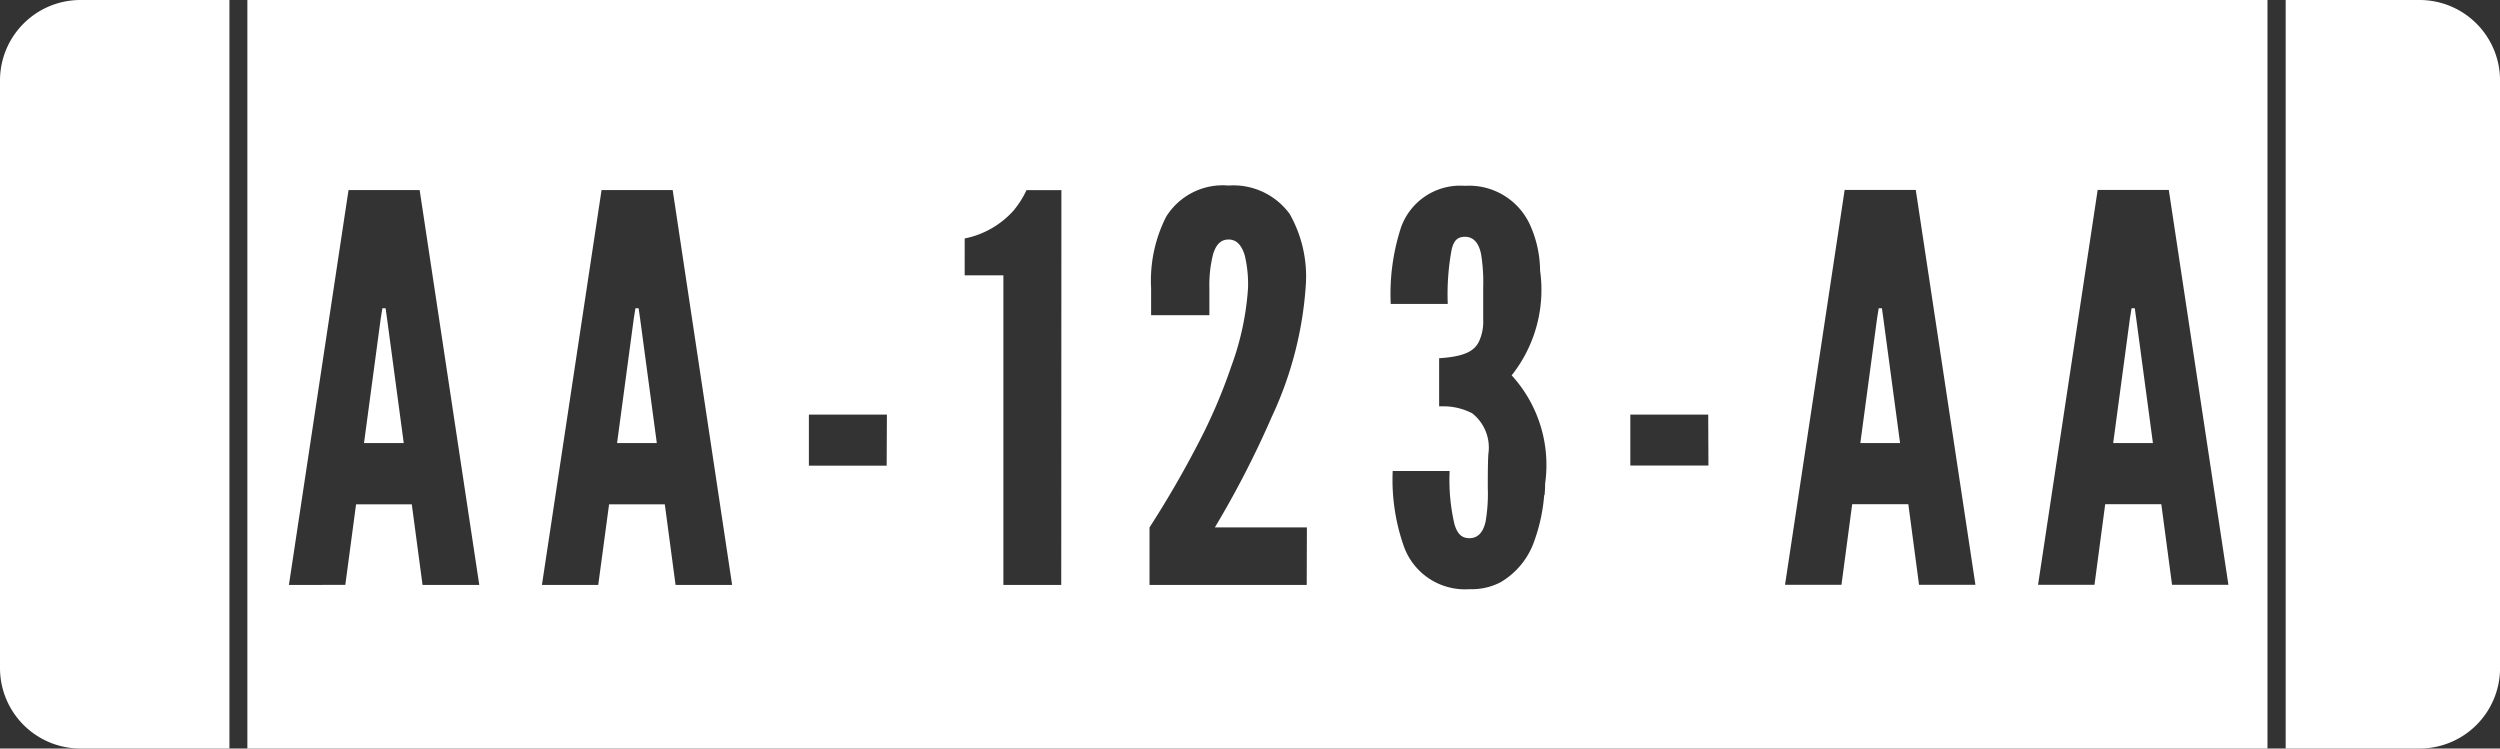 <?xml version="1.0" encoding="UTF-8"?>
<svg xmlns="http://www.w3.org/2000/svg" xmlns:xlink="http://www.w3.org/1999/xlink" width="59.758" height="17.893" viewBox="0 0 59.758 17.893">
  <rect x="0" y="0" width="59.758" height="17.893" fill="#333333" stroke="none"/>
  <defs>
    <clipPath id="clip-path">
      <rect id="Rectangle_170" data-name="Rectangle 170" width="59.758" height="17.893" fill="#fff"/>
    </clipPath>
  </defs>
  <g id="Groupe_568" data-name="Groupe 568" transform="translate(0 0)">
    <path id="Tracé_247" data-name="Tracé 247" d="M104.4,17.214h-.077l-.039.244-.4,2.979h.95l-.4-2.979Z" transform="translate(-59.416 -9.846)" fill="#fff"/>
    <path id="Tracé_248" data-name="Tracé 248" d="M34.976,17.214H34.9l-.039.244-.4,2.979h.95l-.4-2.979Z" transform="translate(-19.711 -9.846)" fill="#fff"/>
    <path id="Tracé_249" data-name="Tracé 249" d="M20.846,17.214h-.077l-.039.244-.4,2.979h.95l-.4-2.979Z" transform="translate(-11.629 -9.846)" fill="#fff"/>
    <path id="Tracé_250" data-name="Tracé 250" d="M118.526,17.214h-.077l-.039.244-.4,2.979h.95l-.4-2.979Z" transform="translate(-67.498 -9.846)" fill="#fff"/>
    <g id="Groupe_571" data-name="Groupe 571" transform="translate(0 0)">
      <g id="Groupe_570" data-name="Groupe 570" clip-path="url(#clip-path)">
        <path id="Tracé_251" data-name="Tracé 251" d="M57.835,0h-3.2V17.893H54.2V0H5.913V17.893H5.484V0H1.924A1.924,1.924,0,0,0,0,1.924V15.968a1.924,1.924,0,0,0,1.924,1.924H57.835a1.924,1.924,0,0,0,1.924-1.924V1.924A1.924,1.924,0,0,0,57.835,0M10.1,13.981l-.257-1.926H8.511l-.257,1.926H6.906L8.331,4.543h1.7l1.425,9.438Zm6.048,0-.257-1.926H14.559L14.3,13.981H12.954l1.425-9.438h1.7L17.5,13.981Zm5.046-2.85H19.335V9.91H21.2Zm4.173,2.85H23.984v-7.4h-.925V5.7a2.119,2.119,0,0,0,1.169-.668,2.235,2.235,0,0,0,.309-.488h.834Zm5.868,0H27.477V12.607c.423-.654.809-1.323,1.155-1.99a12.93,12.93,0,0,0,.8-1.862,6.64,6.64,0,0,0,.4-1.875,2.961,2.961,0,0,0-.077-.77c-.064-.218-.18-.385-.385-.385s-.308.141-.372.347a2.992,2.992,0,0,0-.09.809v.654H27.515V6.88a3.372,3.372,0,0,1,.36-1.7,1.593,1.593,0,0,1,1.49-.745,1.666,1.666,0,0,1,1.464.681,3.037,3.037,0,0,1,.386,1.669A8.763,8.763,0,0,1,30.4,9.962a23.029,23.029,0,0,1-1.361,2.645h2.2Zm5.676-2.144a4.177,4.177,0,0,1-.231,1.079,1.836,1.836,0,0,1-.809,1,1.489,1.489,0,0,1-.745.167,1.55,1.55,0,0,1-1.566-1.014,4.778,4.778,0,0,1-.27-1.81h1.361a4.672,4.672,0,0,0,.115,1.271c.077.257.193.334.36.334.219,0,.334-.167.385-.4a3.919,3.919,0,0,0,.052-.8c0-.3,0-.565.013-.809a1.042,1.042,0,0,0-.386-.976,1.5,1.5,0,0,0-.68-.167H34.4V8.563c.578-.039.848-.155.963-.424a1.128,1.128,0,0,0,.09-.5V6.88a4.184,4.184,0,0,0-.051-.809c-.051-.244-.167-.411-.385-.411-.167,0-.27.077-.321.321a5.844,5.844,0,0,0-.09,1.284H33.243a5.12,5.12,0,0,1,.244-1.823,1.5,1.5,0,0,1,1.529-1,1.6,1.6,0,0,1,1.553.925,2.71,2.71,0,0,1,.244,1.1,3.292,3.292,0,0,1-.668,2.491l-.012.013a3.178,3.178,0,0,1,.8,2.593c0,.039,0,.128-.013.27m3.917-.706H38.97V9.91h1.862Zm5.034,2.85-.256-1.926H44.273l-.256,1.926H42.668l1.425-9.438h1.7l1.426,9.438Zm6.048,0-.257-1.926H50.321l-.256,1.926H48.716l1.425-9.438h1.7l1.425,9.438Z" transform="translate(0 0)" fill="#fff"/>
        <path id="Tracé_252" data-name="Tracé 252" d="M13.24,0h0Z" transform="translate(-7.328 0)" fill="#fff"/>
        <path id="Tracé_253" data-name="Tracé 253" d="M127.062,0h0Z" transform="translate(-72.429 0)" fill="#fff"/>
      </g>
    </g>
  </g>
</svg>